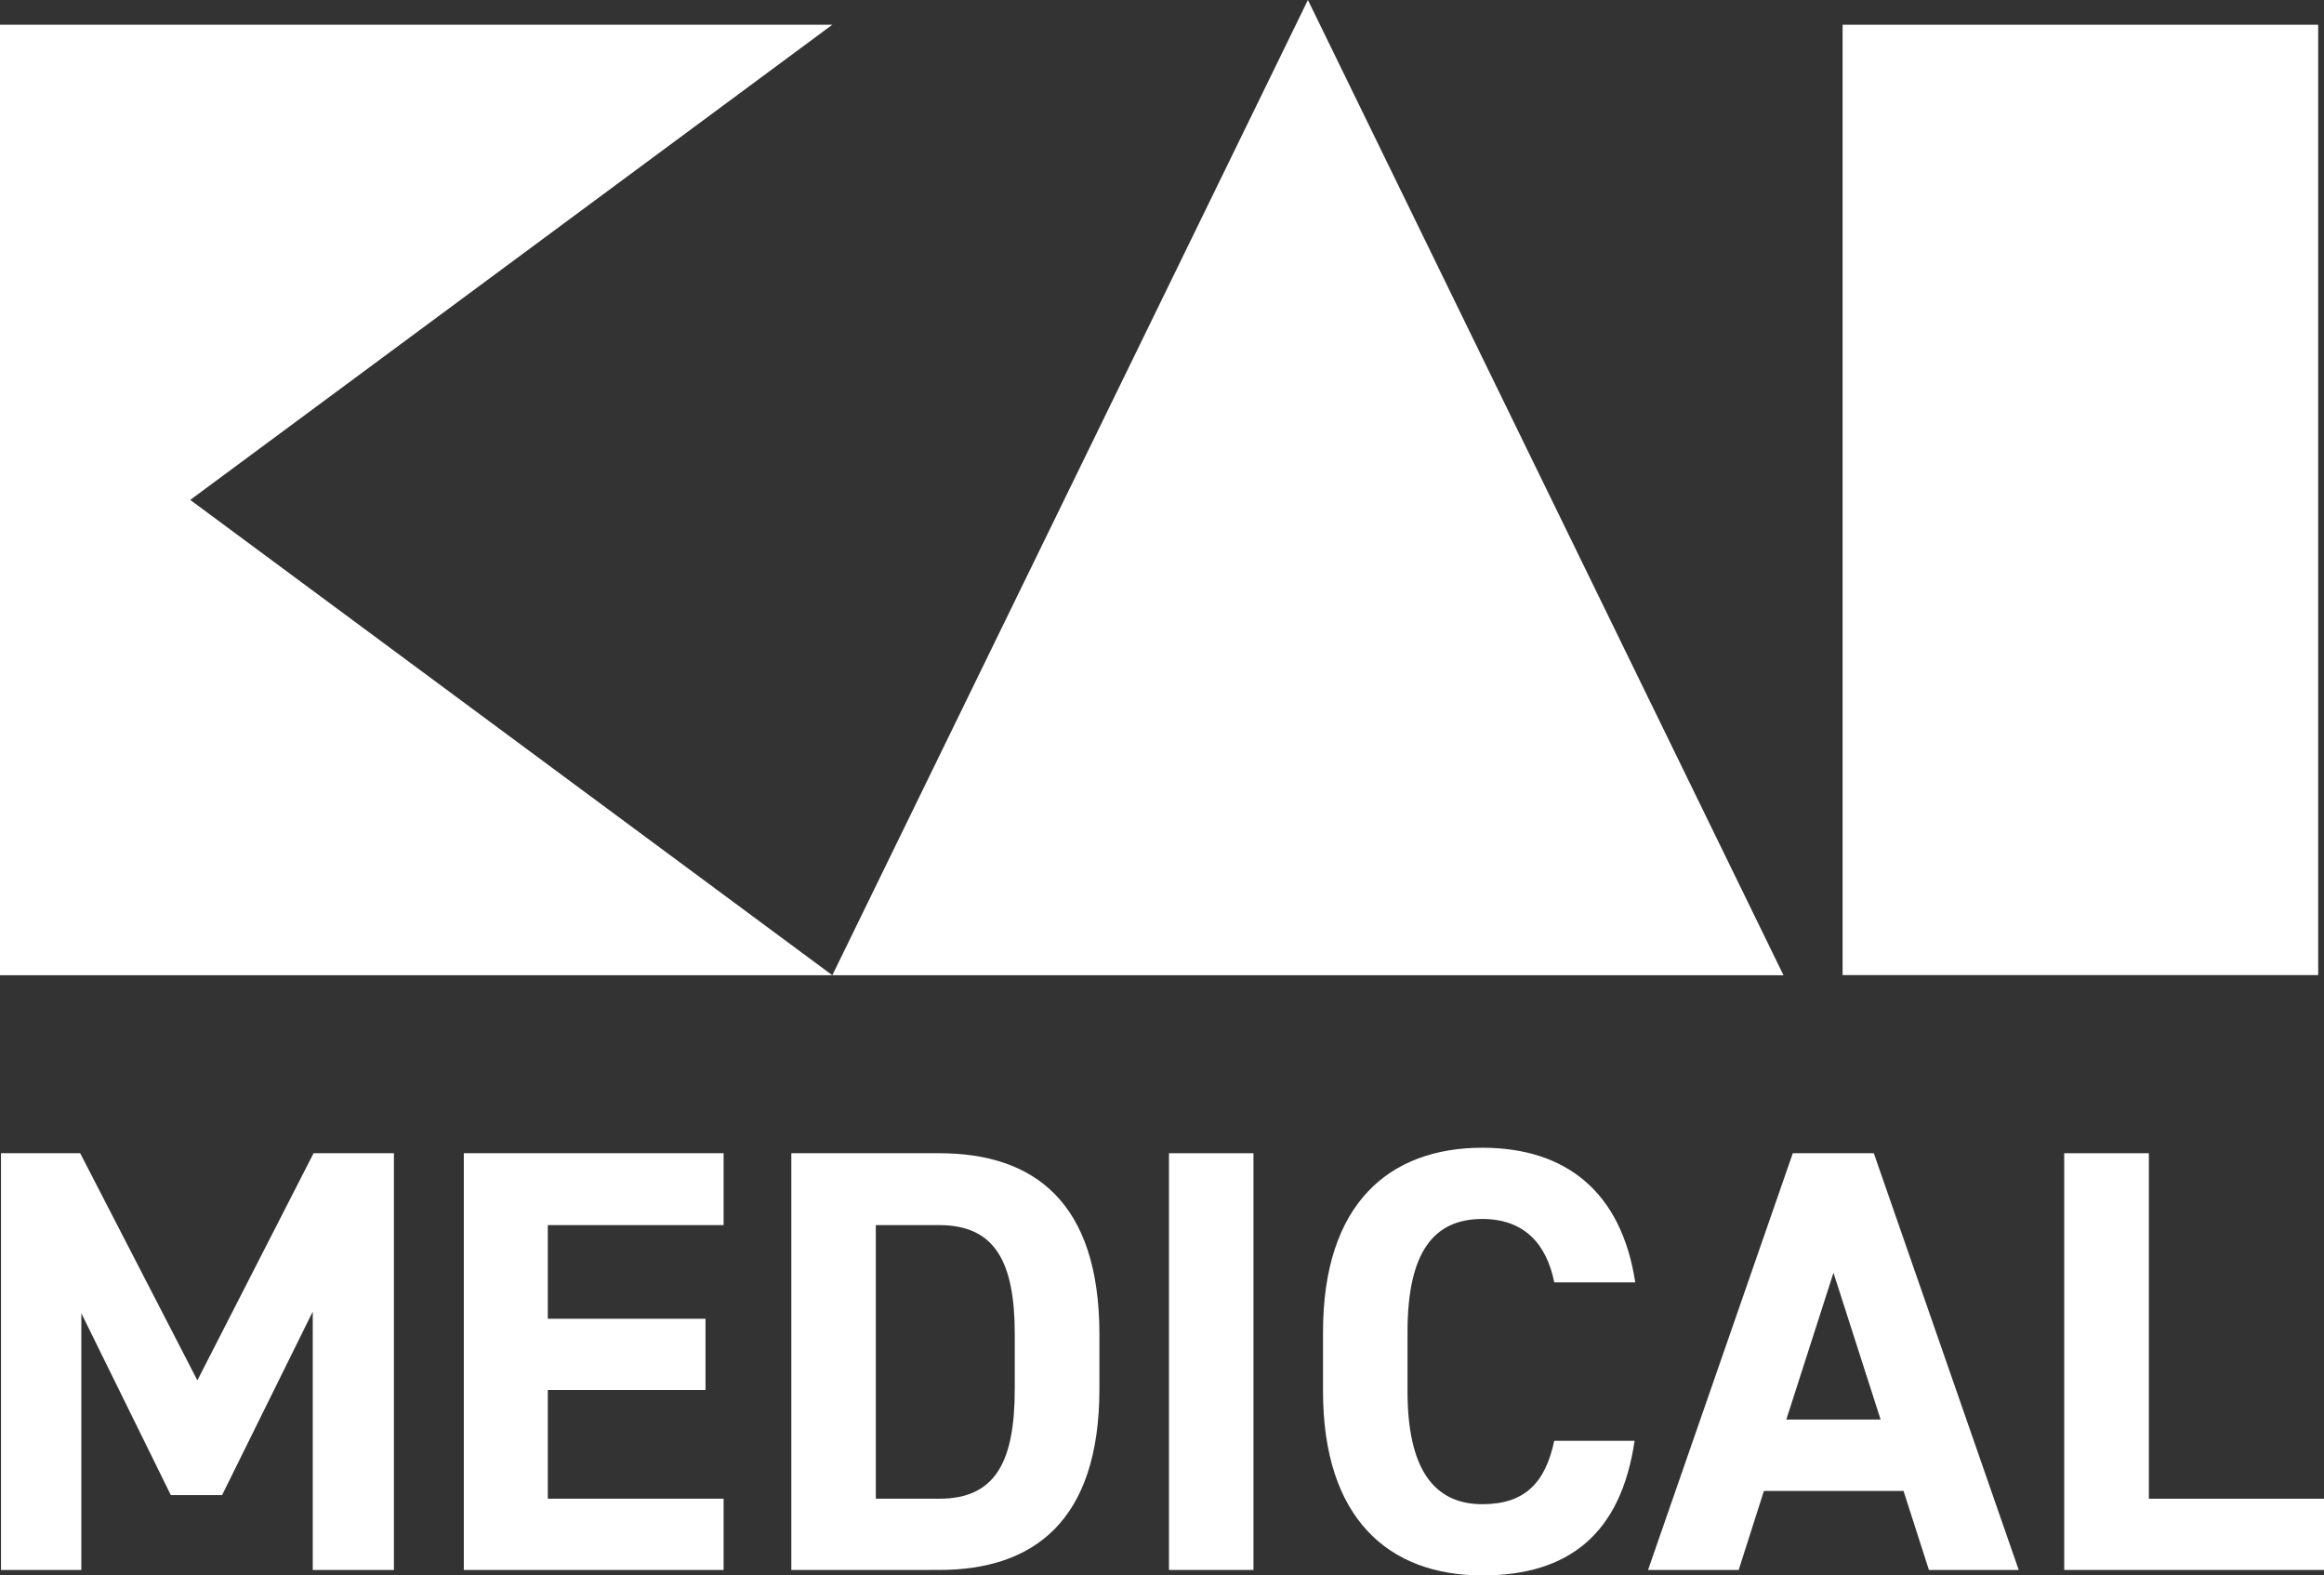 <svg xmlns="http://www.w3.org/2000/svg" viewBox="0 0 140 94.89"><rect x="0" y="0" width="140" height="94.89" fill="#333333" stroke="none"/><defs><style>.cls-1{fill:#fff;}.cls-2{fill:none;}</style></defs><g id="レイヤー_2" data-name="レイヤー 2"><g id="design"><polygon class="cls-1" points="0 58.74 0 1.49 50.14 1.49 11.46 30.11 50.14 58.74 0 58.74"/><rect class="cls-1" x="111" y="1.49" width="28.65" height="57.24"/><polygon class="cls-1" points="107.44 58.74 78.79 0 50.14 58.74 107.44 58.74"/><path class="cls-1" d="M11.89,83.14l7-13.68h4.84v25.1H18.84V79L13.38,90.05H10.29L4.9,79.1V94.56H.06V69.46H4.83Z"/><path class="cls-1" d="M43.59,69.46v4.33H33v5.64H42.5v4.29H33v6.55H43.59v4.29H27.94V69.46Z"/><path class="cls-1" d="M47.67,94.56V69.46h8.91c5.68,0,9.65,2.91,9.65,10.91v3.28c0,8-4,10.91-9.65,10.91ZM61.13,83.65V80.37c0-4.33-1.16-6.58-4.55-6.58H52.76V90.27h3.82C60,90.27,61.13,88,61.13,83.65Z"/><path class="cls-1" d="M75.51,94.56H70.42V69.46h5.09Z"/><path class="cls-1" d="M93.63,77.24c-.47-2.36-1.85-3.82-4.33-3.82-2.94,0-4.51,2-4.51,6.81v3.56c0,4.66,1.57,6.81,4.51,6.81,2.55,0,3.79-1.28,4.33-3.82h4.84c-.83,5.64-4,8.11-9.17,8.11-5.64,0-9.6-3.42-9.6-11.1V80.23c0-7.75,4-11.1,9.6-11.1,5,0,8.37,2.62,9.21,8.11Z"/><path class="cls-1" d="M99.28,94.56,108,69.46h4.88l8.73,25.1H116.2l-1.53-4.76h-8.41l-1.52,4.76Zm8.33-9.06h5.68l-2.84-8.84Z"/><path class="cls-1" d="M129.45,90.27H140v4.29H124.35V69.46h5.1Z"/><rect class="cls-2" y="1.49" width="139.65" height="93.07"/></g></g></svg>